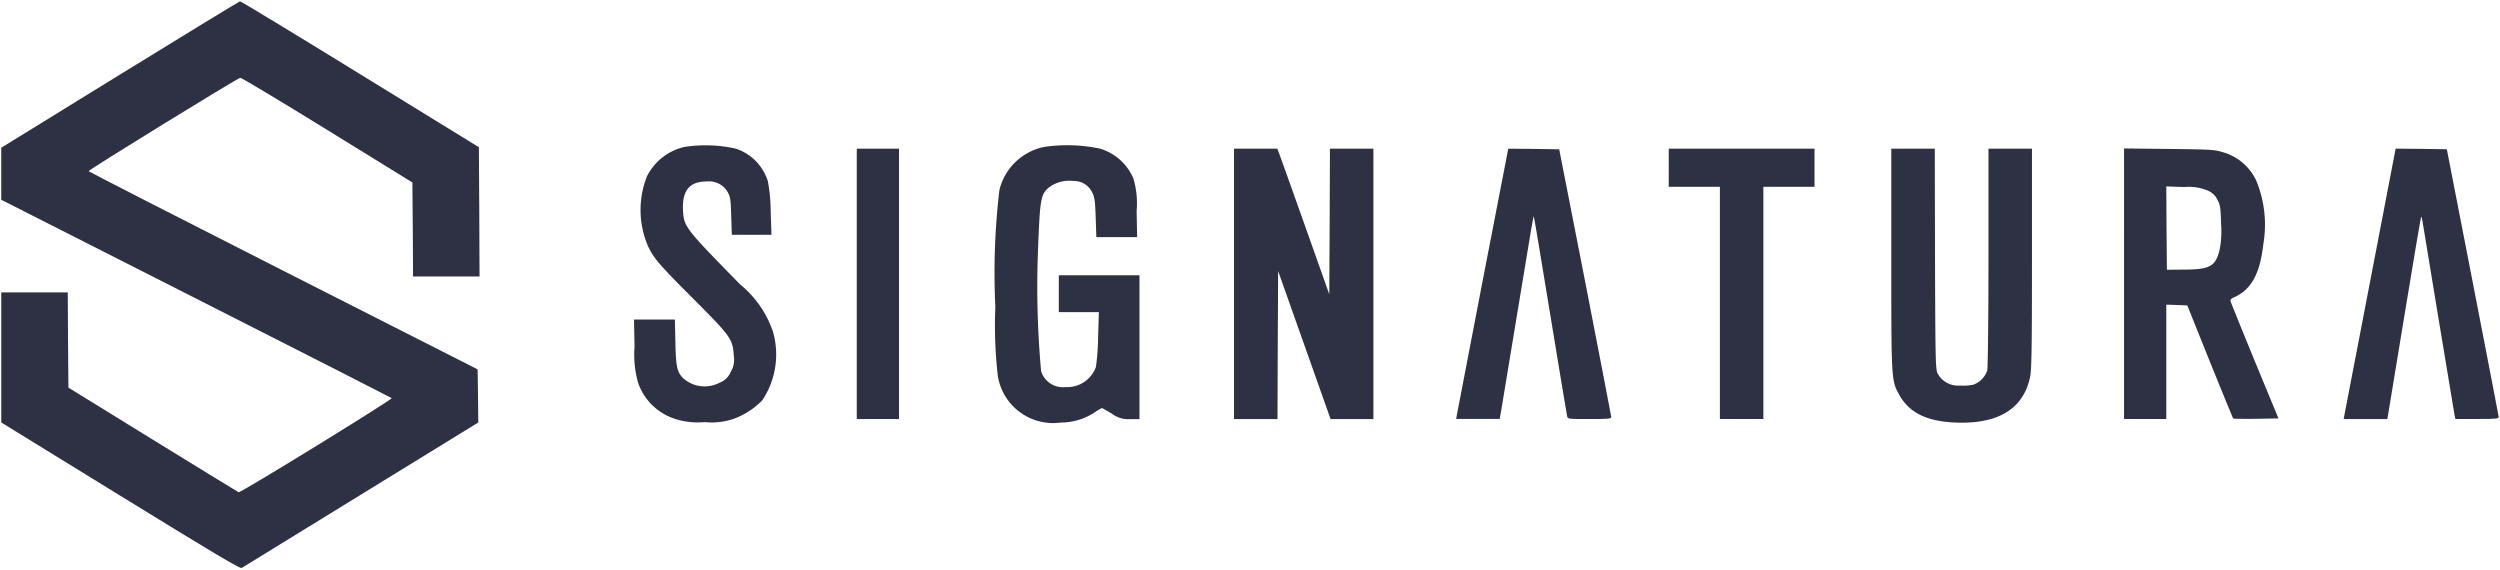 <?xml version="1.0" encoding="UTF-8"?>
<svg xmlns="http://www.w3.org/2000/svg" xmlns:xlink="http://www.w3.org/1999/xlink" width="153.762" height="35.068" viewBox="0 0 153.762 35.068">
  <defs>
    <clipPath id="clip-path">
      <rect id="Rectangle_260" data-name="Rectangle 260" width="153.762" height="35.068" transform="translate(0 0)" fill="#2e3044"></rect>
    </clipPath>
  </defs>
  <g id="_12" data-name="12" clip-path="url(#clip-path)">
    <path id="Path_7061" data-name="Path 7061" d="M22.36,30.569l-7.3,4.5v3.2L27.032,44.34c6.591,3.341,12.01,6.1,12.041,6.129.079.068-9.3,5.842-9.414,5.789-.047-.023-2.422-1.474-5.277-3.235l-5.191-3.2-.024-2.932-.016-2.925h-4.09v8l7.33,4.512c5.6,3.446,7.362,4.5,7.456,4.437.063-.038,3.366-2.063,7.338-4.512L44.4,51.966l-.016-1.633L44.359,48.7,32.4,42.632C25.829,39.3,20.441,36.54,20.433,36.51c-.024-.076,9.155-5.721,9.328-5.744.071-.008,2.477,1.436,5.356,3.212l5.23,3.227.024,2.895.016,2.887h4.09l-.016-3.975-.024-3.976-7.3-4.489c-4.011-2.471-7.338-4.489-7.393-4.482S26.371,28.1,22.36,30.569Z" transform="translate(-14.983 -25.982)" fill="#2e3044"></path>
    <path id="Path_7062" data-name="Path 7062" d="M48.563,33.07a3.437,3.437,0,0,0-2.328,1.8,5.619,5.619,0,0,0,.079,4.353c.362.741.7,1.126,2.831,3.257,2.242,2.245,2.367,2.426,2.423,3.431a1.459,1.459,0,0,1-.2,1.028,1.177,1.177,0,0,1-.668.635,1.982,1.982,0,0,1-2.242-.272c-.377-.385-.448-.688-.48-2.2l-.032-1.413H45.433l.032,1.678a6.367,6.367,0,0,0,.212,2.192,3.544,3.544,0,0,0,2.336,2.26A4.531,4.531,0,0,0,49.774,50a4.25,4.25,0,0,0,1.73-.181,4.652,4.652,0,0,0,1.825-1.171,5.073,5.073,0,0,0,.653-4.2,6.411,6.411,0,0,0-2.014-2.91C48.642,38.149,48.524,38,48.453,37.1c-.094-1.307.354-1.9,1.447-1.9a1.317,1.317,0,0,1,1.282.635c.173.295.2.438.228,1.489l.039,1.156h2.438l-.047-1.421a10.592,10.592,0,0,0-.173-1.867,3.073,3.073,0,0,0-1.966-2.01A8.537,8.537,0,0,0,48.563,33.07Z" transform="translate(-6.438 -24.038)" fill="#2e3044"></path>
    <path id="Path_7063" data-name="Path 7063" d="M65.8,33.071a3.564,3.564,0,0,0-2.768,2.645,42.991,42.991,0,0,0-.252,7.2,27,27,0,0,0,.157,4.285,3.45,3.45,0,0,0,3.87,2.827,3.779,3.779,0,0,0,2.092-.635,3.853,3.853,0,0,1,.433-.257c.016,0,.291.151.606.34a1.654,1.654,0,0,0,1.148.34h.558V40.969H66.684v2.267h2.462L69.1,44.763a14.511,14.511,0,0,1-.134,1.844,1.88,1.88,0,0,1-1.872,1.24,1.4,1.4,0,0,1-1.5-.983,57.452,57.452,0,0,1-.181-7.671c.11-2.872.165-3.2.637-3.605a2.093,2.093,0,0,1,1.557-.416,1.229,1.229,0,0,1,1.117.68c.165.325.189.5.228,1.572l.039,1.2H71.5l-.031-1.61a5.381,5.381,0,0,0-.2-2A3.235,3.235,0,0,0,69.2,33.176,9.875,9.875,0,0,0,65.8,33.071Z" transform="translate(-1.561 -24.039)" fill="#2e3044"></path>
    <path id="Path_7064" data-name="Path 7064" d="M56.125,41.451v8.314h2.6V33.137h-2.6Z" transform="translate(-3.43 -23.992)" fill="#2e3044"></path>
    <path id="Path_7065" data-name="Path 7065" d="M74.233,41.451v8.314h2.674l.016-4.55.024-4.55,1.612,4.55,1.612,4.55h2.635V33.137H80.132l-.016,4.474-.024,4.482-1.447-4.081c-.794-2.245-1.518-4.263-1.6-4.482l-.149-.393H74.233Z" transform="translate(1.665 -23.992)" fill="#2e3044"></path>
    <path id="Path_7066" data-name="Path 7066" d="M86.529,41.239c-.857,4.459-1.581,8.2-1.6,8.321l-.031.2h2.674l.086-.476c.047-.257.472-2.849.952-5.759.96-5.842,1.03-6.25,1.062-6.22.016.015.472,2.743,1.015,6.069S91.7,49.5,91.72,49.59c.039.174.055.174,1.376.174,1.219,0,1.337-.015,1.337-.136-.008-.068-.724-3.8-1.6-8.291l-1.6-8.163-1.573-.023L88.1,33.137Z" transform="translate(4.666 -23.992)" fill="#2e3044"></path>
    <path id="Path_7067" data-name="Path 7067" d="M95.1,34.309V35.48h3.146V49.764h2.674V35.48h3.146V33.137H95.1Z" transform="translate(7.536 -23.992)" fill="#2e3044"></path>
    <path id="Path_7068" data-name="Path 7068" d="M105.783,39.9c0,7.475,0,7.49.487,8.374.653,1.179,1.849,1.708,3.847,1.716,2.406,0,3.83-.96,4.208-2.842.086-.469.11-1.753.11-7.293V33.137H111.76V39.8c0,3.673-.04,6.8-.072,6.968a1.427,1.427,0,0,1-.857.884,3.194,3.194,0,0,1-.833.053,1.425,1.425,0,0,1-1.353-.718c-.142-.272-.15-.574-.173-7.074l-.015-6.779h-2.674Z" transform="translate(10.541 -23.992)" fill="#2e3044"></path>
    <path id="Path_7069" data-name="Path 7069" d="M116.954,41.446v8.321h2.6V42.731l.645.023.645.023,1.393,3.469c.77,1.9,1.416,3.477,1.431,3.492s.652.023,1.408.015l1.376-.023L125,46.215c-.794-1.935-1.462-3.582-1.486-3.673-.031-.113.015-.174.181-.249,1.07-.461,1.621-1.443,1.825-3.272a7.109,7.109,0,0,0-.424-3.892,3.231,3.231,0,0,0-2.108-1.784c-.448-.144-.709-.159-3.256-.189l-2.777-.03Zm5.168-5.721a1.114,1.114,0,0,1,.574.552c.181.34.2.469.228,1.512a5.838,5.838,0,0,1-.1,1.617c-.26.983-.6,1.164-2.195,1.171l-1.038.008-.023-2.562-.015-2.562,1.1.038A3.012,3.012,0,0,1,122.122,35.725Z" transform="translate(13.684 -23.995)" fill="#2e3044"></path>
    <path id="Path_7070" data-name="Path 7070" d="M129.135,41.239c-.857,4.459-1.574,8.2-1.6,8.314l-.04.212h2.682l.047-.242c.024-.136.488-2.932,1.023-6.213s1-5.978,1.015-5.993.055.1.078.257.473,2.872.992,6.031.967,5.835.99,5.956l.047.2H135.7c1.212,0,1.33-.015,1.33-.136-.009-.068-.724-3.8-1.6-8.291l-1.589-8.163-1.574-.023-1.574-.015Z" transform="translate(16.651 -23.992)" fill="#2e3044"></path>
  </g>
</svg>
